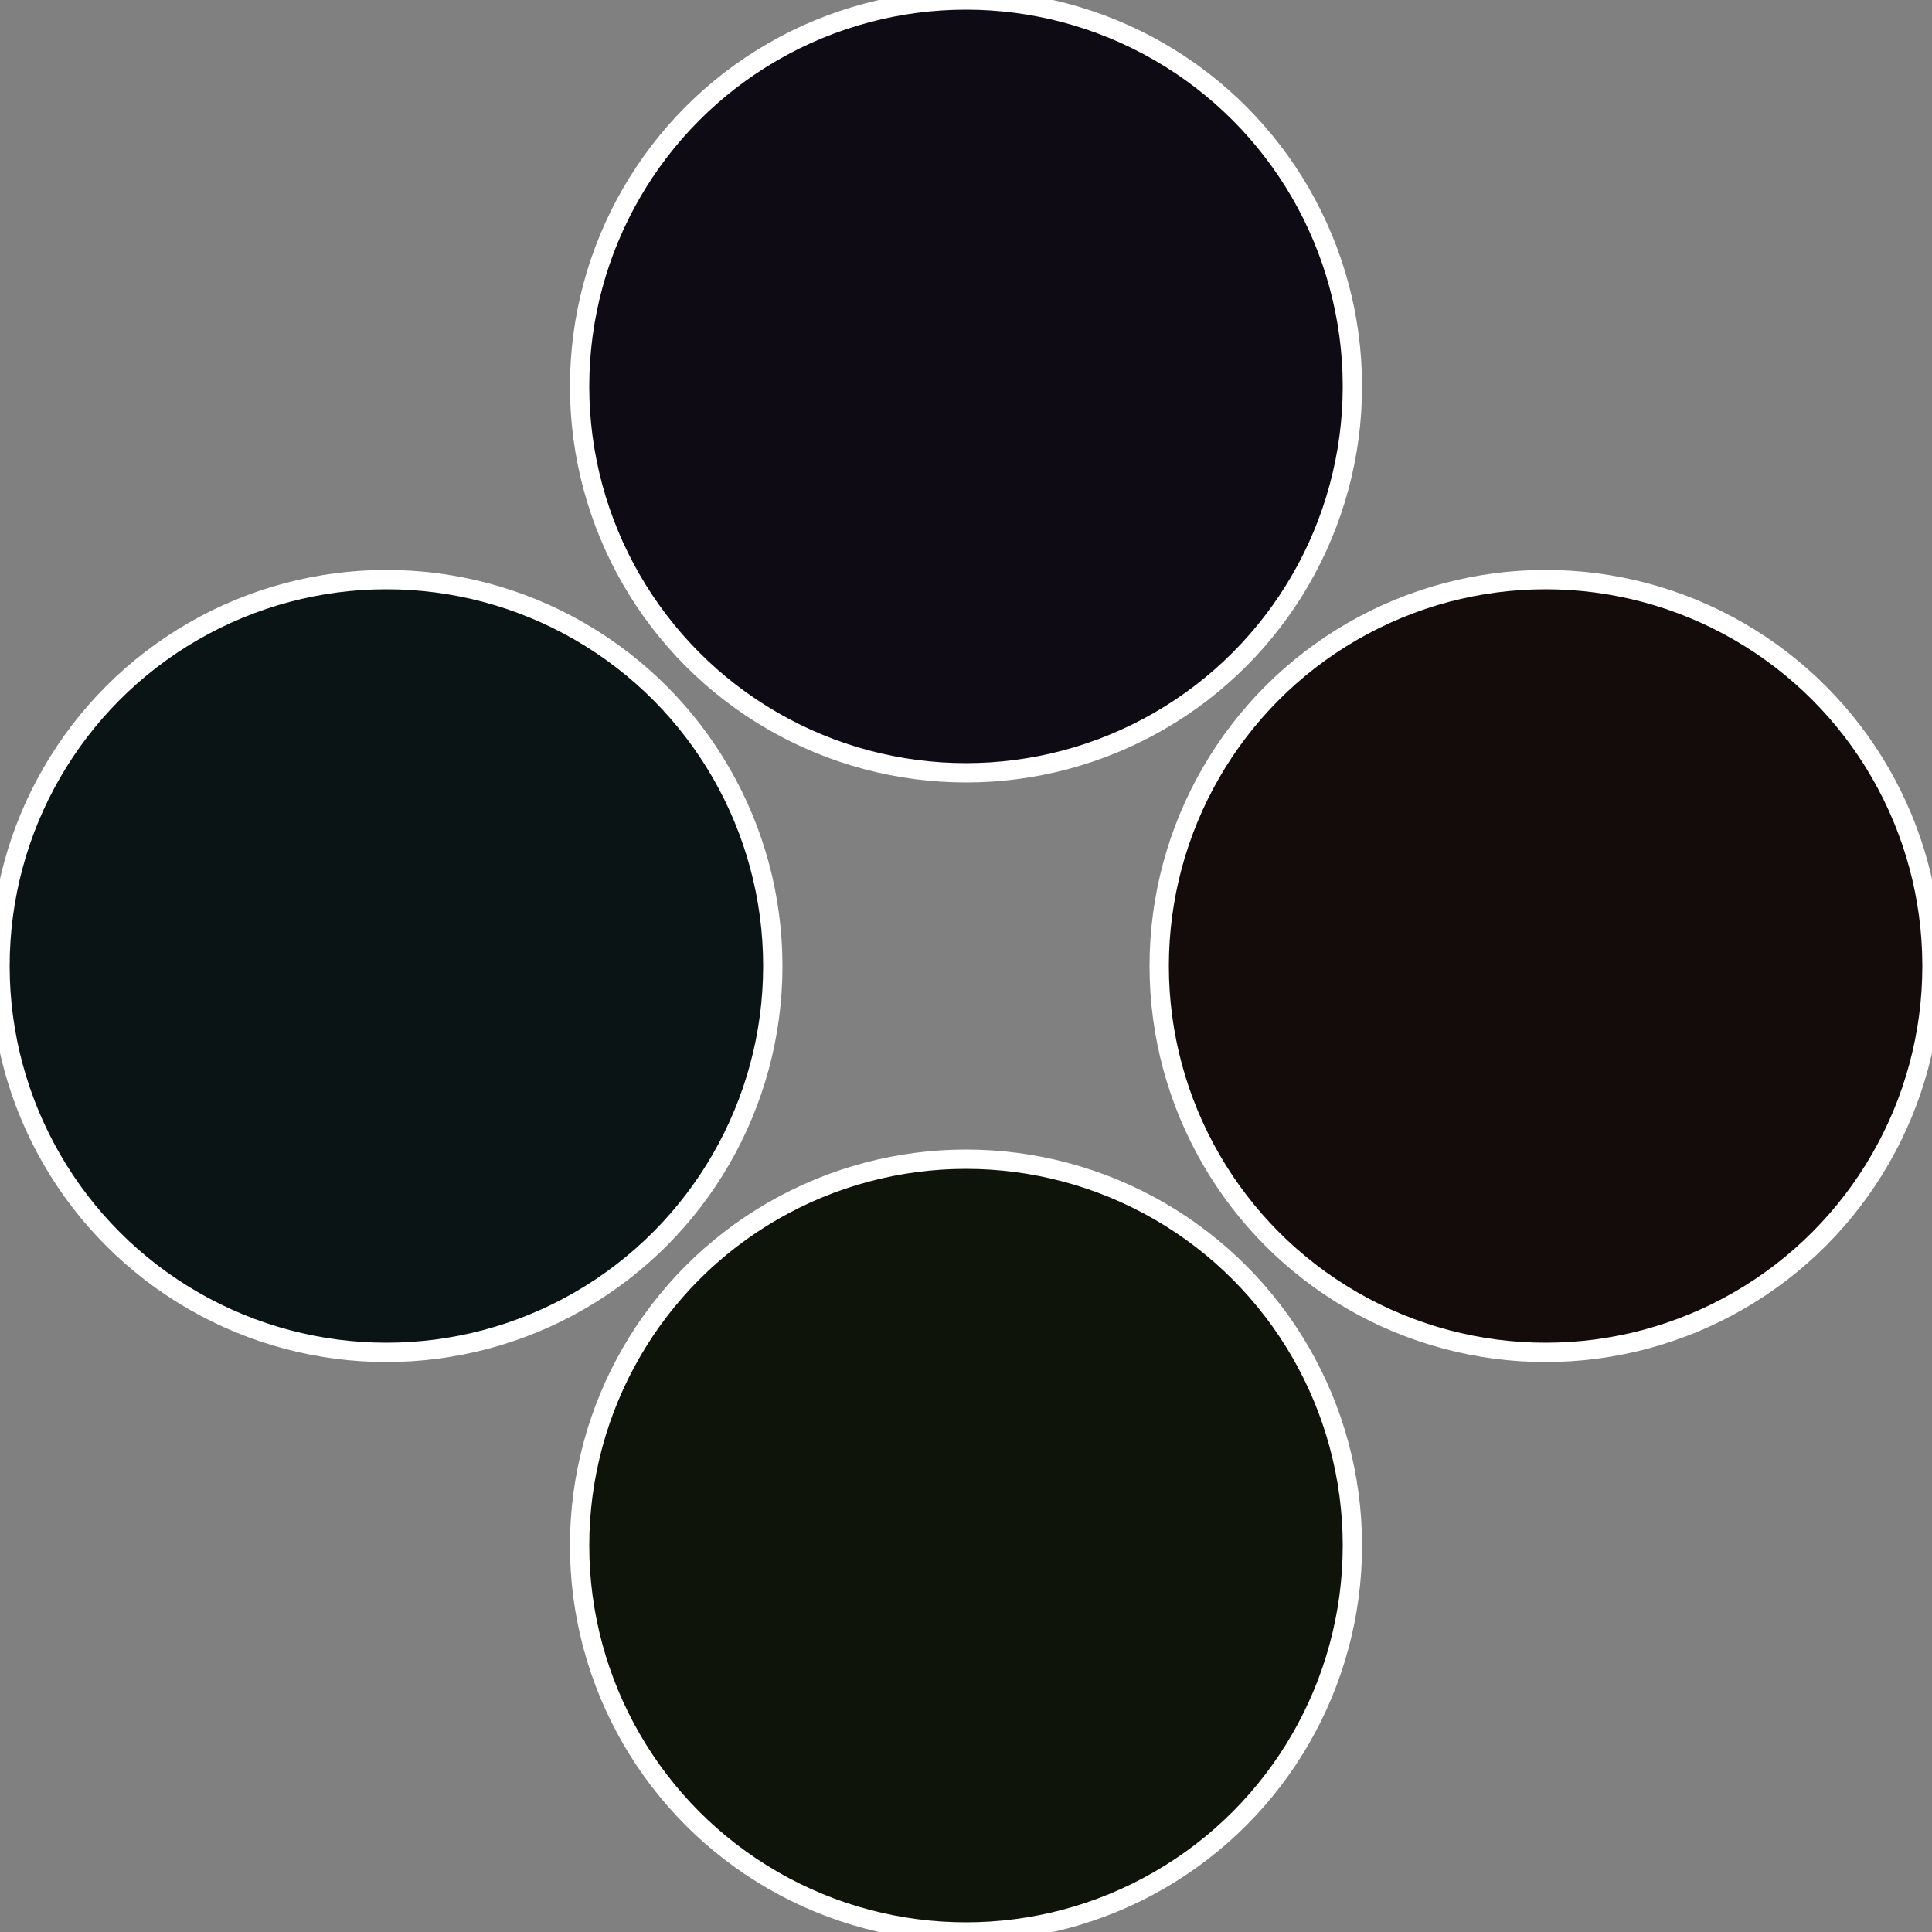 <?xml version="1.0" standalone="no"?>
<svg width="500" height="500" viewBox="-1 -1 2 2" xmlns="http://www.w3.org/2000/svg">
 
                <rect x="-1" y="-1" width="2" height="2" fill="#808080" stroke="none"/>
 
                <circle cx="0.6" cy="0" r="0.4" fill="#140b0b" stroke="#fff" stroke-width="1%" />
             
                <circle cx="3.6739403974421E-17" cy="0.6" r="0.4" fill="#0f140b" stroke="#fff" stroke-width="1%" />
             
                <circle cx="-0.6" cy="7.3478807948841E-17" r="0.4" fill="#0b1414" stroke="#fff" stroke-width="1%" />
             
                <circle cx="-1.1021821192326E-16" cy="-0.6" r="0.4" fill="#0f0b14" stroke="#fff" stroke-width="1%" />
            </svg>
